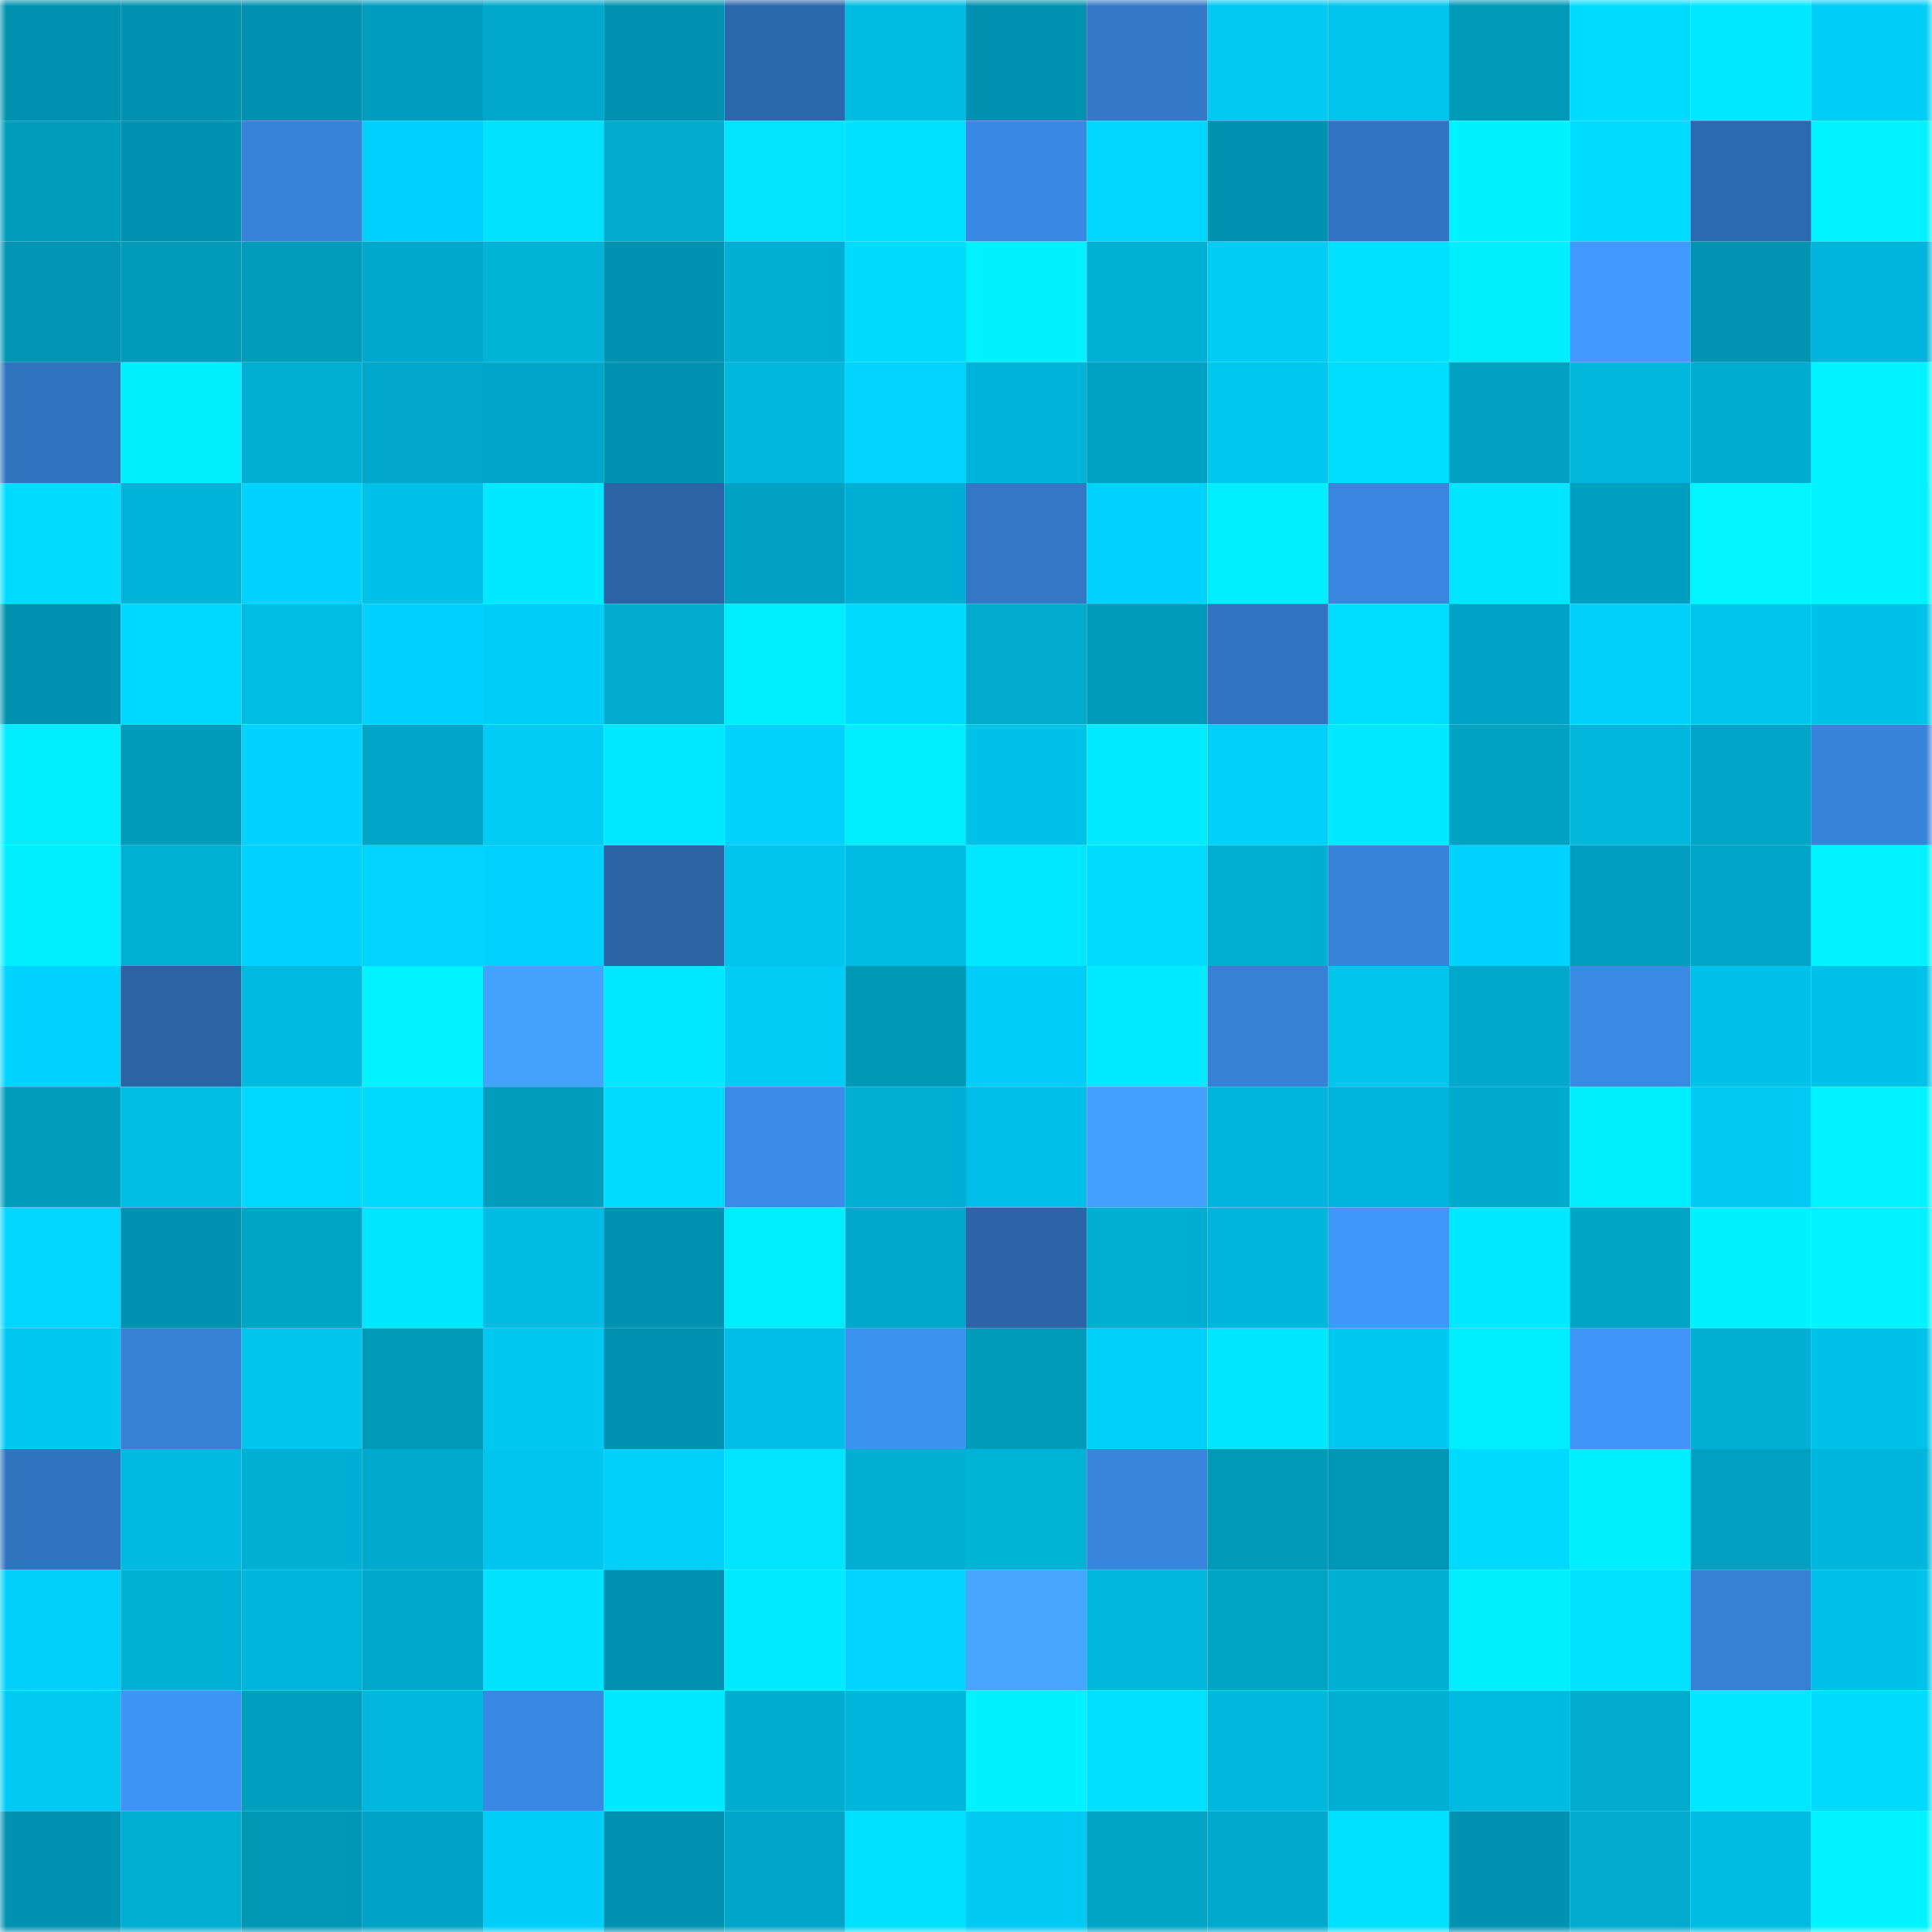 <svg viewBox="0 0 160 160" fill="none" role="img" xmlns="http://www.w3.org/2000/svg" width="240" height="240" name="ens%2Cnfected.eth"><mask id="2025140454" mask-type="alpha" maskUnits="userSpaceOnUse" x="0" y="0" width="160" height="160"><rect width="160" height="160" fill="#FFFFFF"></rect></mask><g mask="url(#2025140454)"><rect x="0" y="0" width="10" height="10" fill="#0092b0"></rect><rect x="10" y="0" width="10" height="10" fill="#0092b0"></rect><rect x="20" y="0" width="10" height="10" fill="#0092b0"></rect><rect x="30" y="0" width="10" height="10" fill="#009ebe"></rect><rect x="40" y="0" width="10" height="10" fill="#00a9cc"></rect><rect x="50" y="0" width="10" height="10" fill="#0092b0"></rect><rect x="60" y="0" width="10" height="10" fill="#2c68ac"></rect><rect x="70" y="0" width="10" height="10" fill="#00bce2"></rect><rect x="80" y="0" width="10" height="10" fill="#0092b0"></rect><rect x="90" y="0" width="10" height="10" fill="#3379c8"></rect><rect x="100" y="0" width="10" height="10" fill="#00caf4"></rect><rect x="110" y="0" width="10" height="10" fill="#00c5ed"></rect><rect x="120" y="0" width="10" height="10" fill="#009ab9"></rect><rect x="130" y="0" width="10" height="10" fill="#00dcff"></rect><rect x="140" y="0" width="10" height="10" fill="#00e8ff"></rect><rect x="150" y="0" width="10" height="10" fill="#00cef8"></rect><rect x="0" y="10" width="10" height="10" fill="#009dbd"></rect><rect x="10" y="10" width="10" height="10" fill="#0092b0"></rect><rect x="20" y="10" width="10" height="10" fill="#3783d9"></rect><rect x="30" y="10" width="10" height="10" fill="#00d1fc"></rect><rect x="40" y="10" width="10" height="10" fill="#00e2ff"></rect><rect x="50" y="10" width="10" height="10" fill="#00abce"></rect><rect x="60" y="10" width="10" height="10" fill="#00e4ff"></rect><rect x="70" y="10" width="10" height="10" fill="#00e0ff"></rect><rect x="80" y="10" width="10" height="10" fill="#3988e1"></rect><rect x="90" y="10" width="10" height="10" fill="#00d6ff"></rect><rect x="100" y="10" width="10" height="10" fill="#0092b0"></rect><rect x="110" y="10" width="10" height="10" fill="#3175c2"></rect><rect x="120" y="10" width="10" height="10" fill="#00f2ff"></rect><rect x="130" y="10" width="10" height="10" fill="#00dcff"></rect><rect x="140" y="10" width="10" height="10" fill="#2c69ae"></rect><rect x="150" y="10" width="10" height="10" fill="#00f3ff"></rect><rect x="0" y="20" width="10" height="10" fill="#0095b3"></rect><rect x="10" y="20" width="10" height="10" fill="#009bbb"></rect><rect x="20" y="20" width="10" height="10" fill="#009cbc"></rect><rect x="30" y="20" width="10" height="10" fill="#00a9cc"></rect><rect x="40" y="20" width="10" height="10" fill="#00b3d7"></rect><rect x="50" y="20" width="10" height="10" fill="#0092b0"></rect><rect x="60" y="20" width="10" height="10" fill="#00afd3"></rect><rect x="70" y="20" width="10" height="10" fill="#00dbff"></rect><rect x="80" y="20" width="10" height="10" fill="#00f2ff"></rect><rect x="90" y="20" width="10" height="10" fill="#00b1d5"></rect><rect x="100" y="20" width="10" height="10" fill="#00ccf6"></rect><rect x="110" y="20" width="10" height="10" fill="#00e0ff"></rect><rect x="120" y="20" width="10" height="10" fill="#00eeff"></rect><rect x="130" y="20" width="10" height="10" fill="#419aff"></rect><rect x="140" y="20" width="10" height="10" fill="#0094b2"></rect><rect x="150" y="20" width="10" height="10" fill="#00b5db"></rect><rect x="0" y="30" width="10" height="10" fill="#3073be"></rect><rect x="10" y="30" width="10" height="10" fill="#00eeff"></rect><rect x="20" y="30" width="10" height="10" fill="#00afd2"></rect><rect x="30" y="30" width="10" height="10" fill="#00a7c9"></rect><rect x="40" y="30" width="10" height="10" fill="#00a6c8"></rect><rect x="50" y="30" width="10" height="10" fill="#0092b0"></rect><rect x="60" y="30" width="10" height="10" fill="#00b7dc"></rect><rect x="70" y="30" width="10" height="10" fill="#00d4ff"></rect><rect x="80" y="30" width="10" height="10" fill="#00b4d9"></rect><rect x="90" y="30" width="10" height="10" fill="#00a2c3"></rect><rect x="100" y="30" width="10" height="10" fill="#00c8f1"></rect><rect x="110" y="30" width="10" height="10" fill="#00ddff"></rect><rect x="120" y="30" width="10" height="10" fill="#00a0c1"></rect><rect x="130" y="30" width="10" height="10" fill="#00b7dc"></rect><rect x="140" y="30" width="10" height="10" fill="#00acd0"></rect><rect x="150" y="30" width="10" height="10" fill="#00f4ff"></rect><rect x="0" y="40" width="10" height="10" fill="#00dcff"></rect><rect x="10" y="40" width="10" height="10" fill="#00b4d9"></rect><rect x="20" y="40" width="10" height="10" fill="#00d3fe"></rect><rect x="30" y="40" width="10" height="10" fill="#00c2e9"></rect><rect x="40" y="40" width="10" height="10" fill="#00e9ff"></rect><rect x="50" y="40" width="10" height="10" fill="#2a64a5"></rect><rect x="60" y="40" width="10" height="10" fill="#00a1c2"></rect><rect x="70" y="40" width="10" height="10" fill="#00afd3"></rect><rect x="80" y="40" width="10" height="10" fill="#3278c6"></rect><rect x="90" y="40" width="10" height="10" fill="#00d2fe"></rect><rect x="100" y="40" width="10" height="10" fill="#00edff"></rect><rect x="110" y="40" width="10" height="10" fill="#3886de"></rect><rect x="120" y="40" width="10" height="10" fill="#00e6ff"></rect><rect x="130" y="40" width="10" height="10" fill="#009ebf"></rect><rect x="140" y="40" width="10" height="10" fill="#00f5ff"></rect><rect x="150" y="40" width="10" height="10" fill="#00f3ff"></rect><rect x="0" y="50" width="10" height="10" fill="#0092b0"></rect><rect x="10" y="50" width="10" height="10" fill="#00d9ff"></rect><rect x="20" y="50" width="10" height="10" fill="#00bde4"></rect><rect x="30" y="50" width="10" height="10" fill="#00d1fc"></rect><rect x="40" y="50" width="10" height="10" fill="#00cef8"></rect><rect x="50" y="50" width="10" height="10" fill="#00abce"></rect><rect x="60" y="50" width="10" height="10" fill="#00ecff"></rect><rect x="70" y="50" width="10" height="10" fill="#00dbff"></rect><rect x="80" y="50" width="10" height="10" fill="#00abce"></rect><rect x="90" y="50" width="10" height="10" fill="#009bbb"></rect><rect x="100" y="50" width="10" height="10" fill="#3174c1"></rect><rect x="110" y="50" width="10" height="10" fill="#00ddff"></rect><rect x="120" y="50" width="10" height="10" fill="#00a3c5"></rect><rect x="130" y="50" width="10" height="10" fill="#00cffa"></rect><rect x="140" y="50" width="10" height="10" fill="#00c4ec"></rect><rect x="150" y="50" width="10" height="10" fill="#00c2e9"></rect><rect x="0" y="60" width="10" height="10" fill="#00edff"></rect><rect x="10" y="60" width="10" height="10" fill="#009bbb"></rect><rect x="20" y="60" width="10" height="10" fill="#00d3ff"></rect><rect x="30" y="60" width="10" height="10" fill="#00a6c8"></rect><rect x="40" y="60" width="10" height="10" fill="#00cbf5"></rect><rect x="50" y="60" width="10" height="10" fill="#00e8ff"></rect><rect x="60" y="60" width="10" height="10" fill="#00d2fc"></rect><rect x="70" y="60" width="10" height="10" fill="#00ecff"></rect><rect x="80" y="60" width="10" height="10" fill="#00c1e8"></rect><rect x="90" y="60" width="10" height="10" fill="#00ebff"></rect><rect x="100" y="60" width="10" height="10" fill="#00cffa"></rect><rect x="110" y="60" width="10" height="10" fill="#00e9ff"></rect><rect x="120" y="60" width="10" height="10" fill="#00a2c3"></rect><rect x="130" y="60" width="10" height="10" fill="#00b7dc"></rect><rect x="140" y="60" width="10" height="10" fill="#00a5c7"></rect><rect x="150" y="60" width="10" height="10" fill="#3884da"></rect><rect x="0" y="70" width="10" height="10" fill="#00edff"></rect><rect x="10" y="70" width="10" height="10" fill="#00b1d5"></rect><rect x="20" y="70" width="10" height="10" fill="#00d3ff"></rect><rect x="30" y="70" width="10" height="10" fill="#00d4ff"></rect><rect x="40" y="70" width="10" height="10" fill="#00d2fd"></rect><rect x="50" y="70" width="10" height="10" fill="#2a64a5"></rect><rect x="60" y="70" width="10" height="10" fill="#00c4ec"></rect><rect x="70" y="70" width="10" height="10" fill="#00bce2"></rect><rect x="80" y="70" width="10" height="10" fill="#00e8ff"></rect><rect x="90" y="70" width="10" height="10" fill="#00dcff"></rect><rect x="100" y="70" width="10" height="10" fill="#00afd2"></rect><rect x="110" y="70" width="10" height="10" fill="#3884da"></rect><rect x="120" y="70" width="10" height="10" fill="#00d3fe"></rect><rect x="130" y="70" width="10" height="10" fill="#009ebf"></rect><rect x="140" y="70" width="10" height="10" fill="#00a5c7"></rect><rect x="150" y="70" width="10" height="10" fill="#00f3ff"></rect><rect x="0" y="80" width="10" height="10" fill="#00d3fe"></rect><rect x="10" y="80" width="10" height="10" fill="#2a64a5"></rect><rect x="20" y="80" width="10" height="10" fill="#00b9df"></rect><rect x="30" y="80" width="10" height="10" fill="#00f3ff"></rect><rect x="40" y="80" width="10" height="10" fill="#44a3ff"></rect><rect x="50" y="80" width="10" height="10" fill="#00e8ff"></rect><rect x="60" y="80" width="10" height="10" fill="#00ccf5"></rect><rect x="70" y="80" width="10" height="10" fill="#0098b7"></rect><rect x="80" y="80" width="10" height="10" fill="#00cef9"></rect><rect x="90" y="80" width="10" height="10" fill="#00ebff"></rect><rect x="100" y="80" width="10" height="10" fill="#3681d6"></rect><rect x="110" y="80" width="10" height="10" fill="#00c5ed"></rect><rect x="120" y="80" width="10" height="10" fill="#00a9cc"></rect><rect x="130" y="80" width="10" height="10" fill="#3a89e3"></rect><rect x="140" y="80" width="10" height="10" fill="#00c1e9"></rect><rect x="150" y="80" width="10" height="10" fill="#00c2e9"></rect><rect x="0" y="90" width="10" height="10" fill="#009dbd"></rect><rect x="10" y="90" width="10" height="10" fill="#00bde4"></rect><rect x="20" y="90" width="10" height="10" fill="#00d8ff"></rect><rect x="30" y="90" width="10" height="10" fill="#00daff"></rect><rect x="40" y="90" width="10" height="10" fill="#009dbd"></rect><rect x="50" y="90" width="10" height="10" fill="#00dcff"></rect><rect x="60" y="90" width="10" height="10" fill="#3b8ce8"></rect><rect x="70" y="90" width="10" height="10" fill="#00afd3"></rect><rect x="80" y="90" width="10" height="10" fill="#00bfe7"></rect><rect x="90" y="90" width="10" height="10" fill="#43a0ff"></rect><rect x="100" y="90" width="10" height="10" fill="#00b5db"></rect><rect x="110" y="90" width="10" height="10" fill="#00b5db"></rect><rect x="120" y="90" width="10" height="10" fill="#00aacc"></rect><rect x="130" y="90" width="10" height="10" fill="#00eeff"></rect><rect x="140" y="90" width="10" height="10" fill="#00caf4"></rect><rect x="150" y="90" width="10" height="10" fill="#00f4ff"></rect><rect x="0" y="100" width="10" height="10" fill="#00d6ff"></rect><rect x="10" y="100" width="10" height="10" fill="#0092b0"></rect><rect x="20" y="100" width="10" height="10" fill="#00a4c5"></rect><rect x="30" y="100" width="10" height="10" fill="#00e6ff"></rect><rect x="40" y="100" width="10" height="10" fill="#00bce2"></rect><rect x="50" y="100" width="10" height="10" fill="#0092b0"></rect><rect x="60" y="100" width="10" height="10" fill="#00ecff"></rect><rect x="70" y="100" width="10" height="10" fill="#00a9cc"></rect><rect x="80" y="100" width="10" height="10" fill="#2b65a7"></rect><rect x="90" y="100" width="10" height="10" fill="#00aed1"></rect><rect x="100" y="100" width="10" height="10" fill="#00b5db"></rect><rect x="110" y="100" width="10" height="10" fill="#4097fa"></rect><rect x="120" y="100" width="10" height="10" fill="#00e8ff"></rect><rect x="130" y="100" width="10" height="10" fill="#00a5c6"></rect><rect x="140" y="100" width="10" height="10" fill="#00f1ff"></rect><rect x="150" y="100" width="10" height="10" fill="#00f3ff"></rect><rect x="0" y="110" width="10" height="10" fill="#00c8f1"></rect><rect x="10" y="110" width="10" height="10" fill="#3681d5"></rect><rect x="20" y="110" width="10" height="10" fill="#00c6ee"></rect><rect x="30" y="110" width="10" height="10" fill="#009ab9"></rect><rect x="40" y="110" width="10" height="10" fill="#00c8f1"></rect><rect x="50" y="110" width="10" height="10" fill="#0092b0"></rect><rect x="60" y="110" width="10" height="10" fill="#00bee5"></rect><rect x="70" y="110" width="10" height="10" fill="#3d91ef"></rect><rect x="80" y="110" width="10" height="10" fill="#009bbb"></rect><rect x="90" y="110" width="10" height="10" fill="#00cffa"></rect><rect x="100" y="110" width="10" height="10" fill="#00e6ff"></rect><rect x="110" y="110" width="10" height="10" fill="#00c8f1"></rect><rect x="120" y="110" width="10" height="10" fill="#00edff"></rect><rect x="130" y="110" width="10" height="10" fill="#3f96f8"></rect><rect x="140" y="110" width="10" height="10" fill="#00afd3"></rect><rect x="150" y="110" width="10" height="10" fill="#00c2e9"></rect><rect x="0" y="120" width="10" height="10" fill="#3073be"></rect><rect x="10" y="120" width="10" height="10" fill="#00bae0"></rect><rect x="20" y="120" width="10" height="10" fill="#00b0d4"></rect><rect x="30" y="120" width="10" height="10" fill="#00aacd"></rect><rect x="40" y="120" width="10" height="10" fill="#00c5ee"></rect><rect x="50" y="120" width="10" height="10" fill="#00cffa"></rect><rect x="60" y="120" width="10" height="10" fill="#00e4ff"></rect><rect x="70" y="120" width="10" height="10" fill="#00afd3"></rect><rect x="80" y="120" width="10" height="10" fill="#00b2d6"></rect><rect x="90" y="120" width="10" height="10" fill="#3885dc"></rect><rect x="100" y="120" width="10" height="10" fill="#009ab9"></rect><rect x="110" y="120" width="10" height="10" fill="#0097b6"></rect><rect x="120" y="120" width="10" height="10" fill="#00daff"></rect><rect x="130" y="120" width="10" height="10" fill="#00eeff"></rect><rect x="140" y="120" width="10" height="10" fill="#00a0c1"></rect><rect x="150" y="120" width="10" height="10" fill="#00b6dc"></rect><rect x="0" y="130" width="10" height="10" fill="#00d0fa"></rect><rect x="10" y="130" width="10" height="10" fill="#00b1d5"></rect><rect x="20" y="130" width="10" height="10" fill="#00b5db"></rect><rect x="30" y="130" width="10" height="10" fill="#00a9cc"></rect><rect x="40" y="130" width="10" height="10" fill="#00e3ff"></rect><rect x="50" y="130" width="10" height="10" fill="#0093b1"></rect><rect x="60" y="130" width="10" height="10" fill="#00ebff"></rect><rect x="70" y="130" width="10" height="10" fill="#00d4ff"></rect><rect x="80" y="130" width="10" height="10" fill="#46a6ff"></rect><rect x="90" y="130" width="10" height="10" fill="#00b7dc"></rect><rect x="100" y="130" width="10" height="10" fill="#00a4c5"></rect><rect x="110" y="130" width="10" height="10" fill="#00b0d4"></rect><rect x="120" y="130" width="10" height="10" fill="#00eeff"></rect><rect x="130" y="130" width="10" height="10" fill="#00e2ff"></rect><rect x="140" y="130" width="10" height="10" fill="#3681d6"></rect><rect x="150" y="130" width="10" height="10" fill="#00c2e9"></rect><rect x="0" y="140" width="10" height="10" fill="#00caf4"></rect><rect x="10" y="140" width="10" height="10" fill="#3e94f4"></rect><rect x="20" y="140" width="10" height="10" fill="#009fbf"></rect><rect x="30" y="140" width="10" height="10" fill="#00b8de"></rect><rect x="40" y="140" width="10" height="10" fill="#3988e1"></rect><rect x="50" y="140" width="10" height="10" fill="#00e8ff"></rect><rect x="60" y="140" width="10" height="10" fill="#00add1"></rect><rect x="70" y="140" width="10" height="10" fill="#00b6dc"></rect><rect x="80" y="140" width="10" height="10" fill="#00f2ff"></rect><rect x="90" y="140" width="10" height="10" fill="#00dfff"></rect><rect x="100" y="140" width="10" height="10" fill="#00b8dd"></rect><rect x="110" y="140" width="10" height="10" fill="#00afd3"></rect><rect x="120" y="140" width="10" height="10" fill="#00bbe1"></rect><rect x="130" y="140" width="10" height="10" fill="#00abce"></rect><rect x="140" y="140" width="10" height="10" fill="#00e7ff"></rect><rect x="150" y="140" width="10" height="10" fill="#00daff"></rect><rect x="0" y="150" width="10" height="10" fill="#0093b1"></rect><rect x="10" y="150" width="10" height="10" fill="#00aed1"></rect><rect x="20" y="150" width="10" height="10" fill="#0097b6"></rect><rect x="30" y="150" width="10" height="10" fill="#00a3c5"></rect><rect x="40" y="150" width="10" height="10" fill="#00cef9"></rect><rect x="50" y="150" width="10" height="10" fill="#0092b0"></rect><rect x="60" y="150" width="10" height="10" fill="#00a6c8"></rect><rect x="70" y="150" width="10" height="10" fill="#00e0ff"></rect><rect x="80" y="150" width="10" height="10" fill="#00c9f3"></rect><rect x="90" y="150" width="10" height="10" fill="#00a5c6"></rect><rect x="100" y="150" width="10" height="10" fill="#00aacd"></rect><rect x="110" y="150" width="10" height="10" fill="#00e0ff"></rect><rect x="120" y="150" width="10" height="10" fill="#0093b1"></rect><rect x="130" y="150" width="10" height="10" fill="#00abce"></rect><rect x="140" y="150" width="10" height="10" fill="#00bce2"></rect><rect x="150" y="150" width="10" height="10" fill="#00f4ff"></rect></g></svg>